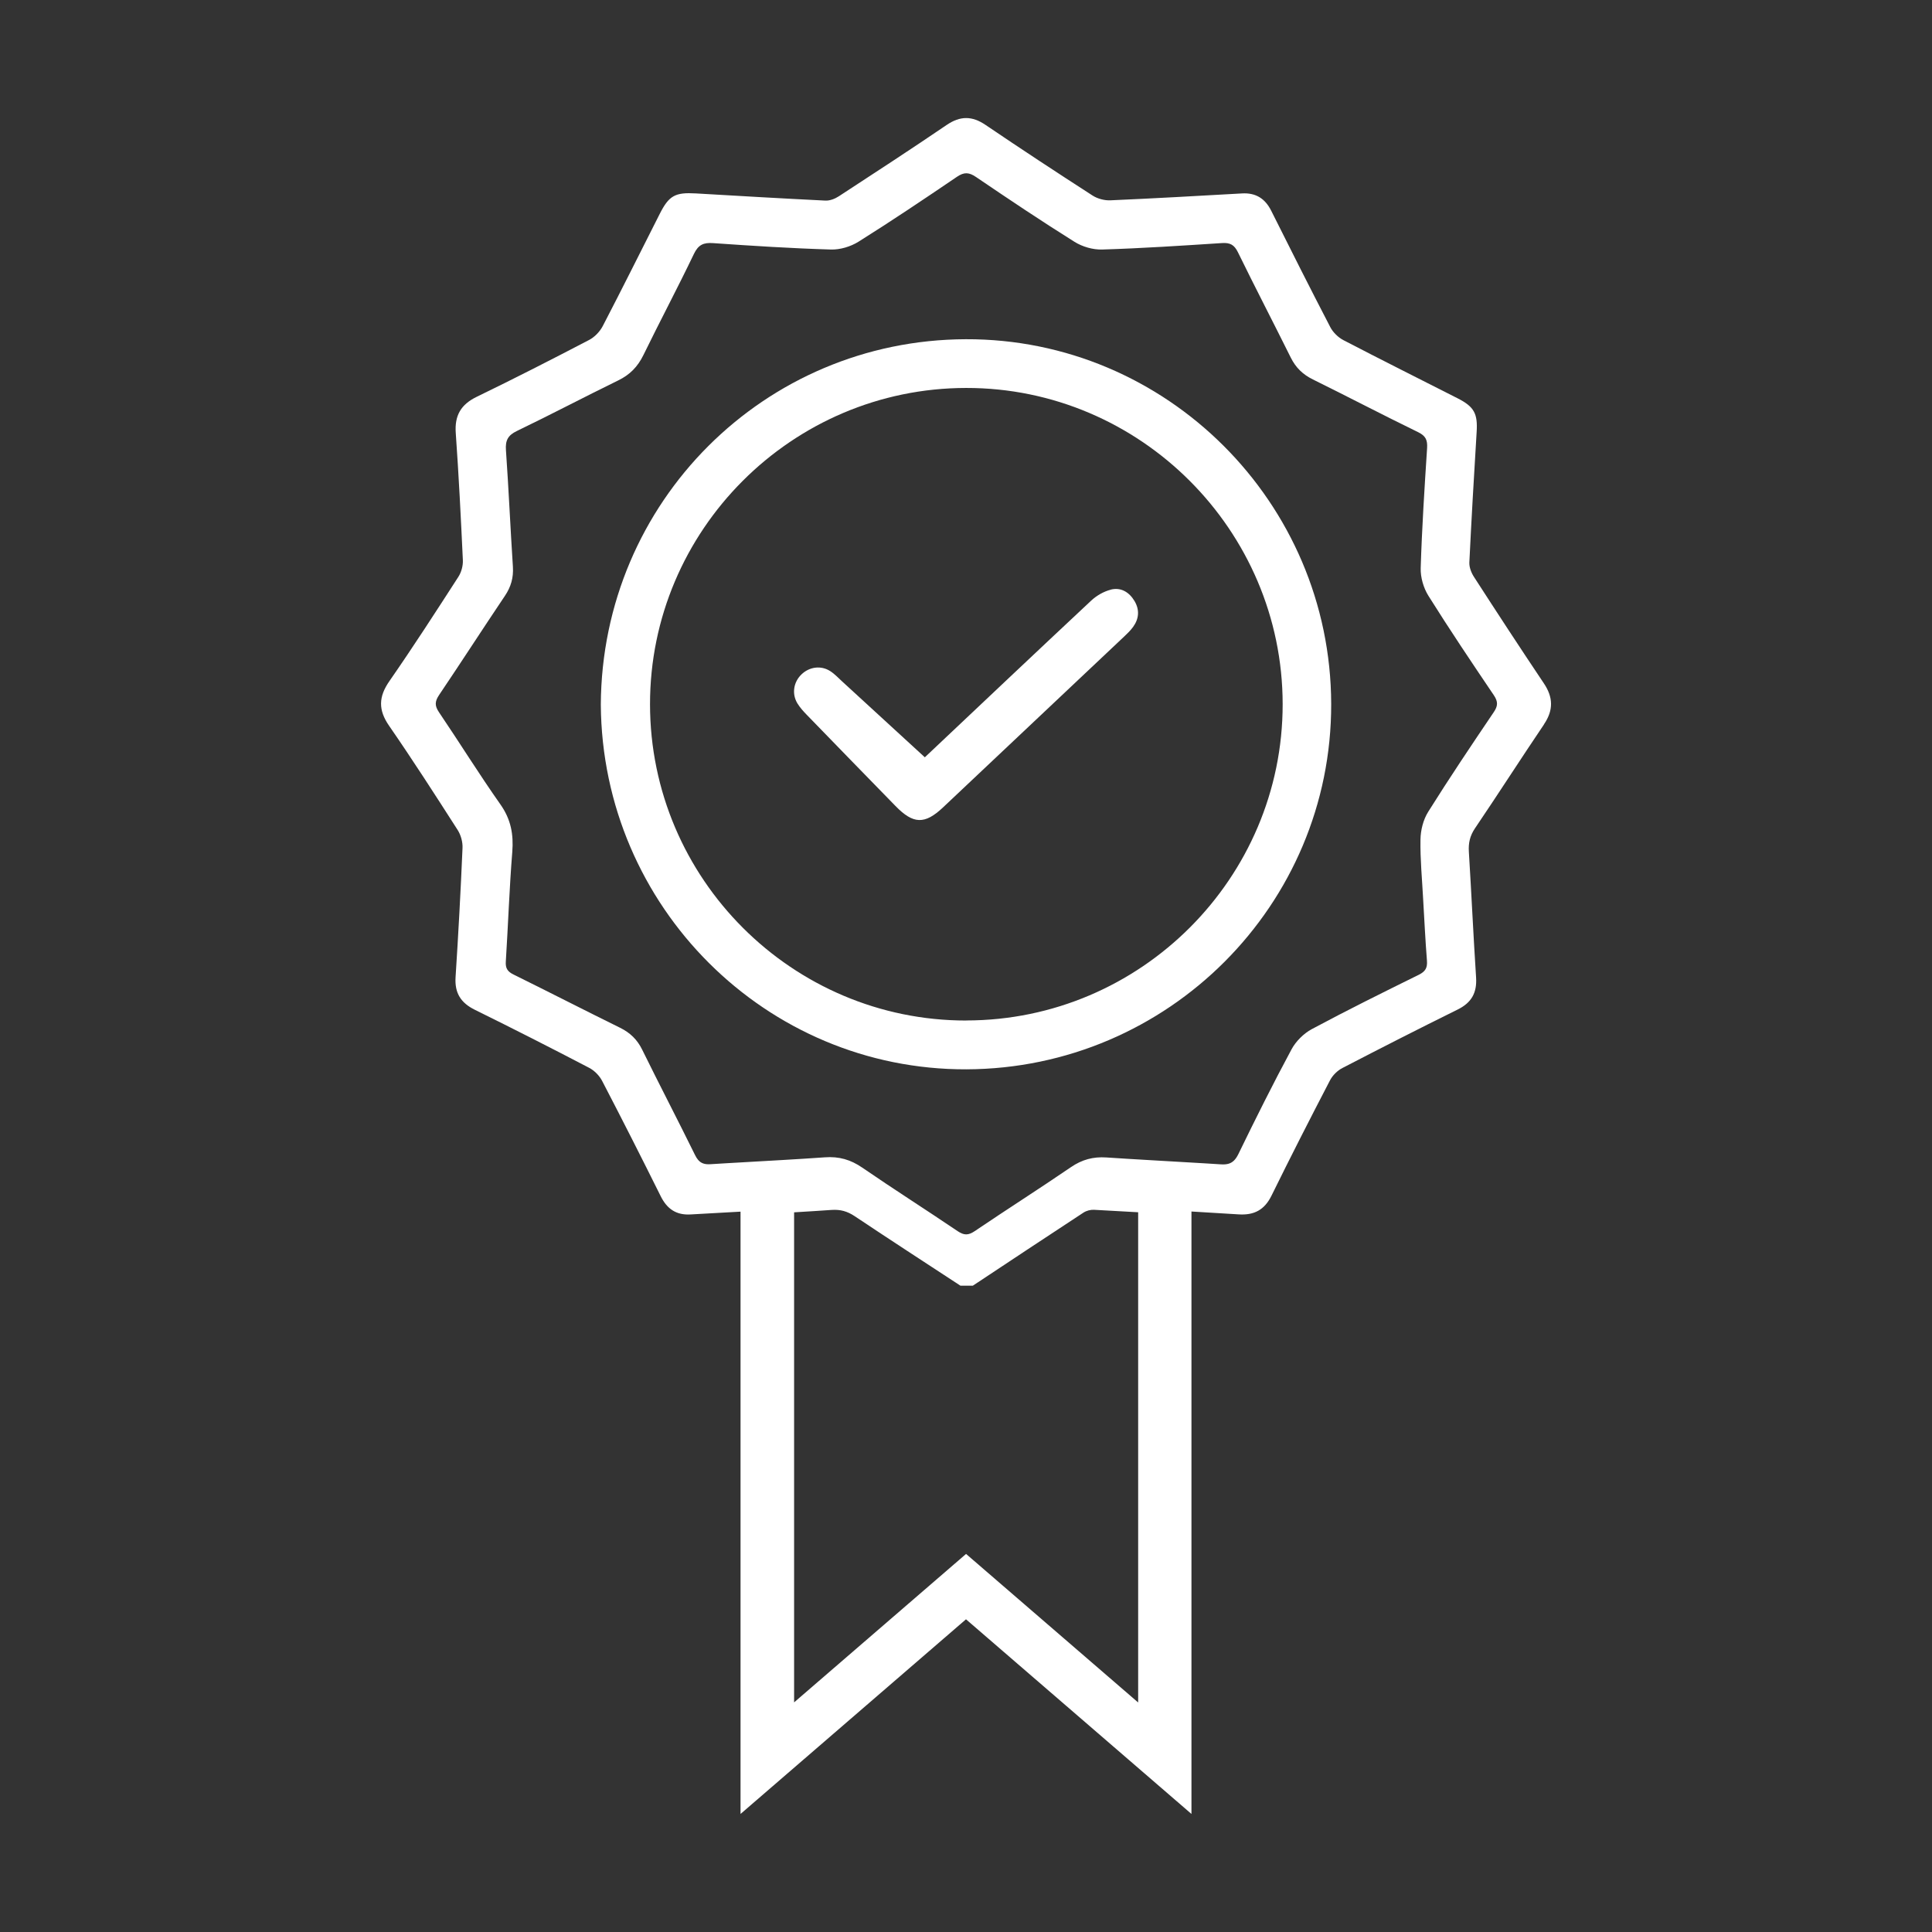 <svg xmlns="http://www.w3.org/2000/svg" id="Capa_1" data-name="Capa 1" viewBox="0 0 283.46 283.46"><rect x="0" y="0" width="283.46" height="283.46" fill="#333333" stroke="none"/><defs><style>      .cls-1 {        fill: #fff;        stroke-width: 0px;      }    </style></defs><path class="cls-1" d="M226.53,106.27c1.41-2.08,1.36-3.97-.03-6.03-3.46-5.16-6.86-10.36-10.23-15.58-.4-.61-.72-1.43-.69-2.14.31-6.38.68-12.75,1.07-19.13.17-2.7-.35-3.71-2.79-4.95-5.59-2.84-11.19-5.64-16.75-8.53-.77-.4-1.53-1.14-1.93-1.91-2.94-5.66-5.81-11.36-8.66-17.06-.9-1.81-2.27-2.68-4.3-2.56-6.43.36-12.86.73-19.3,1.01-.87.04-1.89-.23-2.62-.7-5.27-3.4-10.51-6.84-15.7-10.36-1.99-1.35-3.72-1.34-5.7,0-5.23,3.56-10.53,7.01-15.83,10.47-.57.37-1.33.67-1.99.63-6.32-.31-12.64-.68-18.96-1.05-3.06-.18-3.96.3-5.33,3.01-2.78,5.49-5.52,11-8.36,16.46-.43.82-1.2,1.62-2.02,2.04-5.46,2.85-10.94,5.65-16.47,8.33-2.34,1.14-3.26,2.76-3.07,5.34.44,6.2.75,12.41,1.04,18.62.04.82-.22,1.78-.67,2.47-3.31,5.13-6.62,10.26-10.1,15.27-1.6,2.3-1.67,4.23-.05,6.57,3.47,5.02,6.77,10.16,10.06,15.29.47.74.75,1.76.71,2.63-.27,6.32-.61,12.64-1.02,18.96-.15,2.33.77,3.77,2.84,4.79,5.62,2.77,11.21,5.61,16.76,8.51.77.4,1.51,1.15,1.91,1.93,2.92,5.61,5.78,11.25,8.59,16.91.93,1.87,2.29,2.8,4.4,2.67.35-.02.7-.04,1.06-.06,2.08-.12,4.17-.23,6.25-.35v88.37l33.08-28.56,33.08,28.56v-88.39c2.08.12,4.17.25,6.25.38.22.01.44.03.66.04,2.3.15,3.81-.66,4.84-2.76,2.79-5.67,5.66-11.3,8.58-16.91.38-.73,1.09-1.43,1.81-1.8,5.61-2.91,11.24-5.78,16.91-8.58,2.03-1,2.85-2.45,2.71-4.69-.4-6.15-.68-12.3-1.06-18.45-.08-1.29.15-2.34.89-3.44,3.42-5.05,6.71-10.19,10.13-15.25ZM166.97,249.77l-25.23-21.78-25.23,21.78v-71.9c1.83-.11,3.66-.22,5.49-.35,1.31-.09,2.32.2,3.39.91,5.15,3.44,10.34,6.81,15.52,10.2h1.83c5.41-3.58,10.8-7.17,16.23-10.72.43-.28,1.04-.44,1.55-.41,2.16.11,4.31.24,6.47.36v71.92ZM209.53,119.13c-.72,1.15-1.1,2.69-1.12,4.05-.05,2.91.24,5.82.39,8.72.18,3.02.32,6.04.56,9.05.08,1.04-.22,1.58-1.18,2.06-5.27,2.6-10.53,5.2-15.71,7.98-1.19.64-2.34,1.78-2.98,2.97-2.73,5.07-5.3,10.23-7.82,15.41-.19.38-.39.67-.61.89-.49.49-1.09.63-1.97.57-1.43-.1-2.85-.17-4.28-.26-4.16-.25-8.33-.47-12.49-.75-1.94-.13-3.58.32-5.19,1.42-4.67,3.19-9.44,6.22-14.12,9.39-.95.64-1.57.63-2.51,0-4.64-3.14-9.37-6.14-13.98-9.31-1.71-1.18-3.43-1.67-5.49-1.52-4.12.29-8.25.51-12.37.75-1.47.09-2.93.16-4.4.26-.87.06-1.41-.13-1.85-.65-.16-.19-.3-.41-.44-.7-2.54-5.17-5.21-10.28-7.75-15.45-.73-1.49-1.77-2.49-3.25-3.22-5.22-2.57-10.4-5.23-15.61-7.8-.88-.43-1.22-.91-1.15-1.91.34-5.37.52-10.74.95-16.1.2-2.57-.2-4.76-1.73-6.94-3.13-4.44-5.99-9.06-9.03-13.55-.65-.96-.6-1.59.02-2.52,3.26-4.83,6.41-9.72,9.66-14.55.89-1.32,1.27-2.67,1.17-4.26-.37-5.7-.62-11.41-1.02-17.11-.1-1.43.28-2.18,1.61-2.82,4.99-2.4,9.89-4.99,14.87-7.42,1.71-.83,2.85-2.01,3.68-3.7,2.43-4.98,5.03-9.87,7.42-14.86.65-1.35,1.41-1.68,2.82-1.58,5.75.4,11.51.77,17.28.94,1.35.04,2.9-.43,4.05-1.15,4.88-3.06,9.67-6.28,14.44-9.52,1.06-.72,1.77-.67,2.8.03,4.77,3.24,9.56,6.45,14.45,9.51,1.15.72,2.7,1.17,4.05,1.13,5.88-.18,11.75-.57,17.61-.95,1.17-.07,1.77.25,2.31,1.34,2.53,5.18,5.19,10.29,7.75,15.45.73,1.48,1.77,2.49,3.25,3.22,5.17,2.55,10.27,5.22,15.45,7.74,1.11.54,1.38,1.16,1.31,2.32-.38,5.87-.76,11.74-.94,17.62-.04,1.35.41,2.91,1.13,4.06,3.09,4.93,6.34,9.77,9.6,14.59.64.95.61,1.58-.02,2.5-3.26,4.82-6.51,9.66-9.6,14.59Z"></path><g><path class="cls-1" d="M141.69,49.77c-29.53.1-53.38,23.87-53.54,53.61.2,29.65,24.23,53.61,53.65,53.51,29.6-.11,53.58-24.14,53.51-53.62-.08-29.57-24.18-53.6-53.62-53.5ZM141.78,149.73c-25.54.02-46.39-20.81-46.41-46.39-.02-25.54,20.81-46.4,46.38-46.42,25.52-.03,46.42,20.85,46.44,46.39.01,25.54-20.84,46.39-46.41,46.41Z"></path><path class="cls-1" d="M162.96,86.52c-1.02.26-2.06.86-2.84,1.58-8.34,7.8-16.63,15.65-24.43,23.01-4.13-3.79-8.12-7.45-12.12-11.12-.58-.53-1.12-1.12-1.77-1.53-1.34-.86-3.03-.63-4.18.46-1.2,1.13-1.48,2.88-.62,4.29.38.61.87,1.16,1.38,1.68,4.32,4.46,8.66,8.91,13,13.36,2.61,2.68,4.29,2.75,6.98.21,8.88-8.37,17.76-16.74,26.63-25.12.45-.42.89-.86,1.25-1.35.87-1.2.98-2.49.23-3.78-.78-1.33-2.01-2.08-3.51-1.7Z"></path></g></svg>